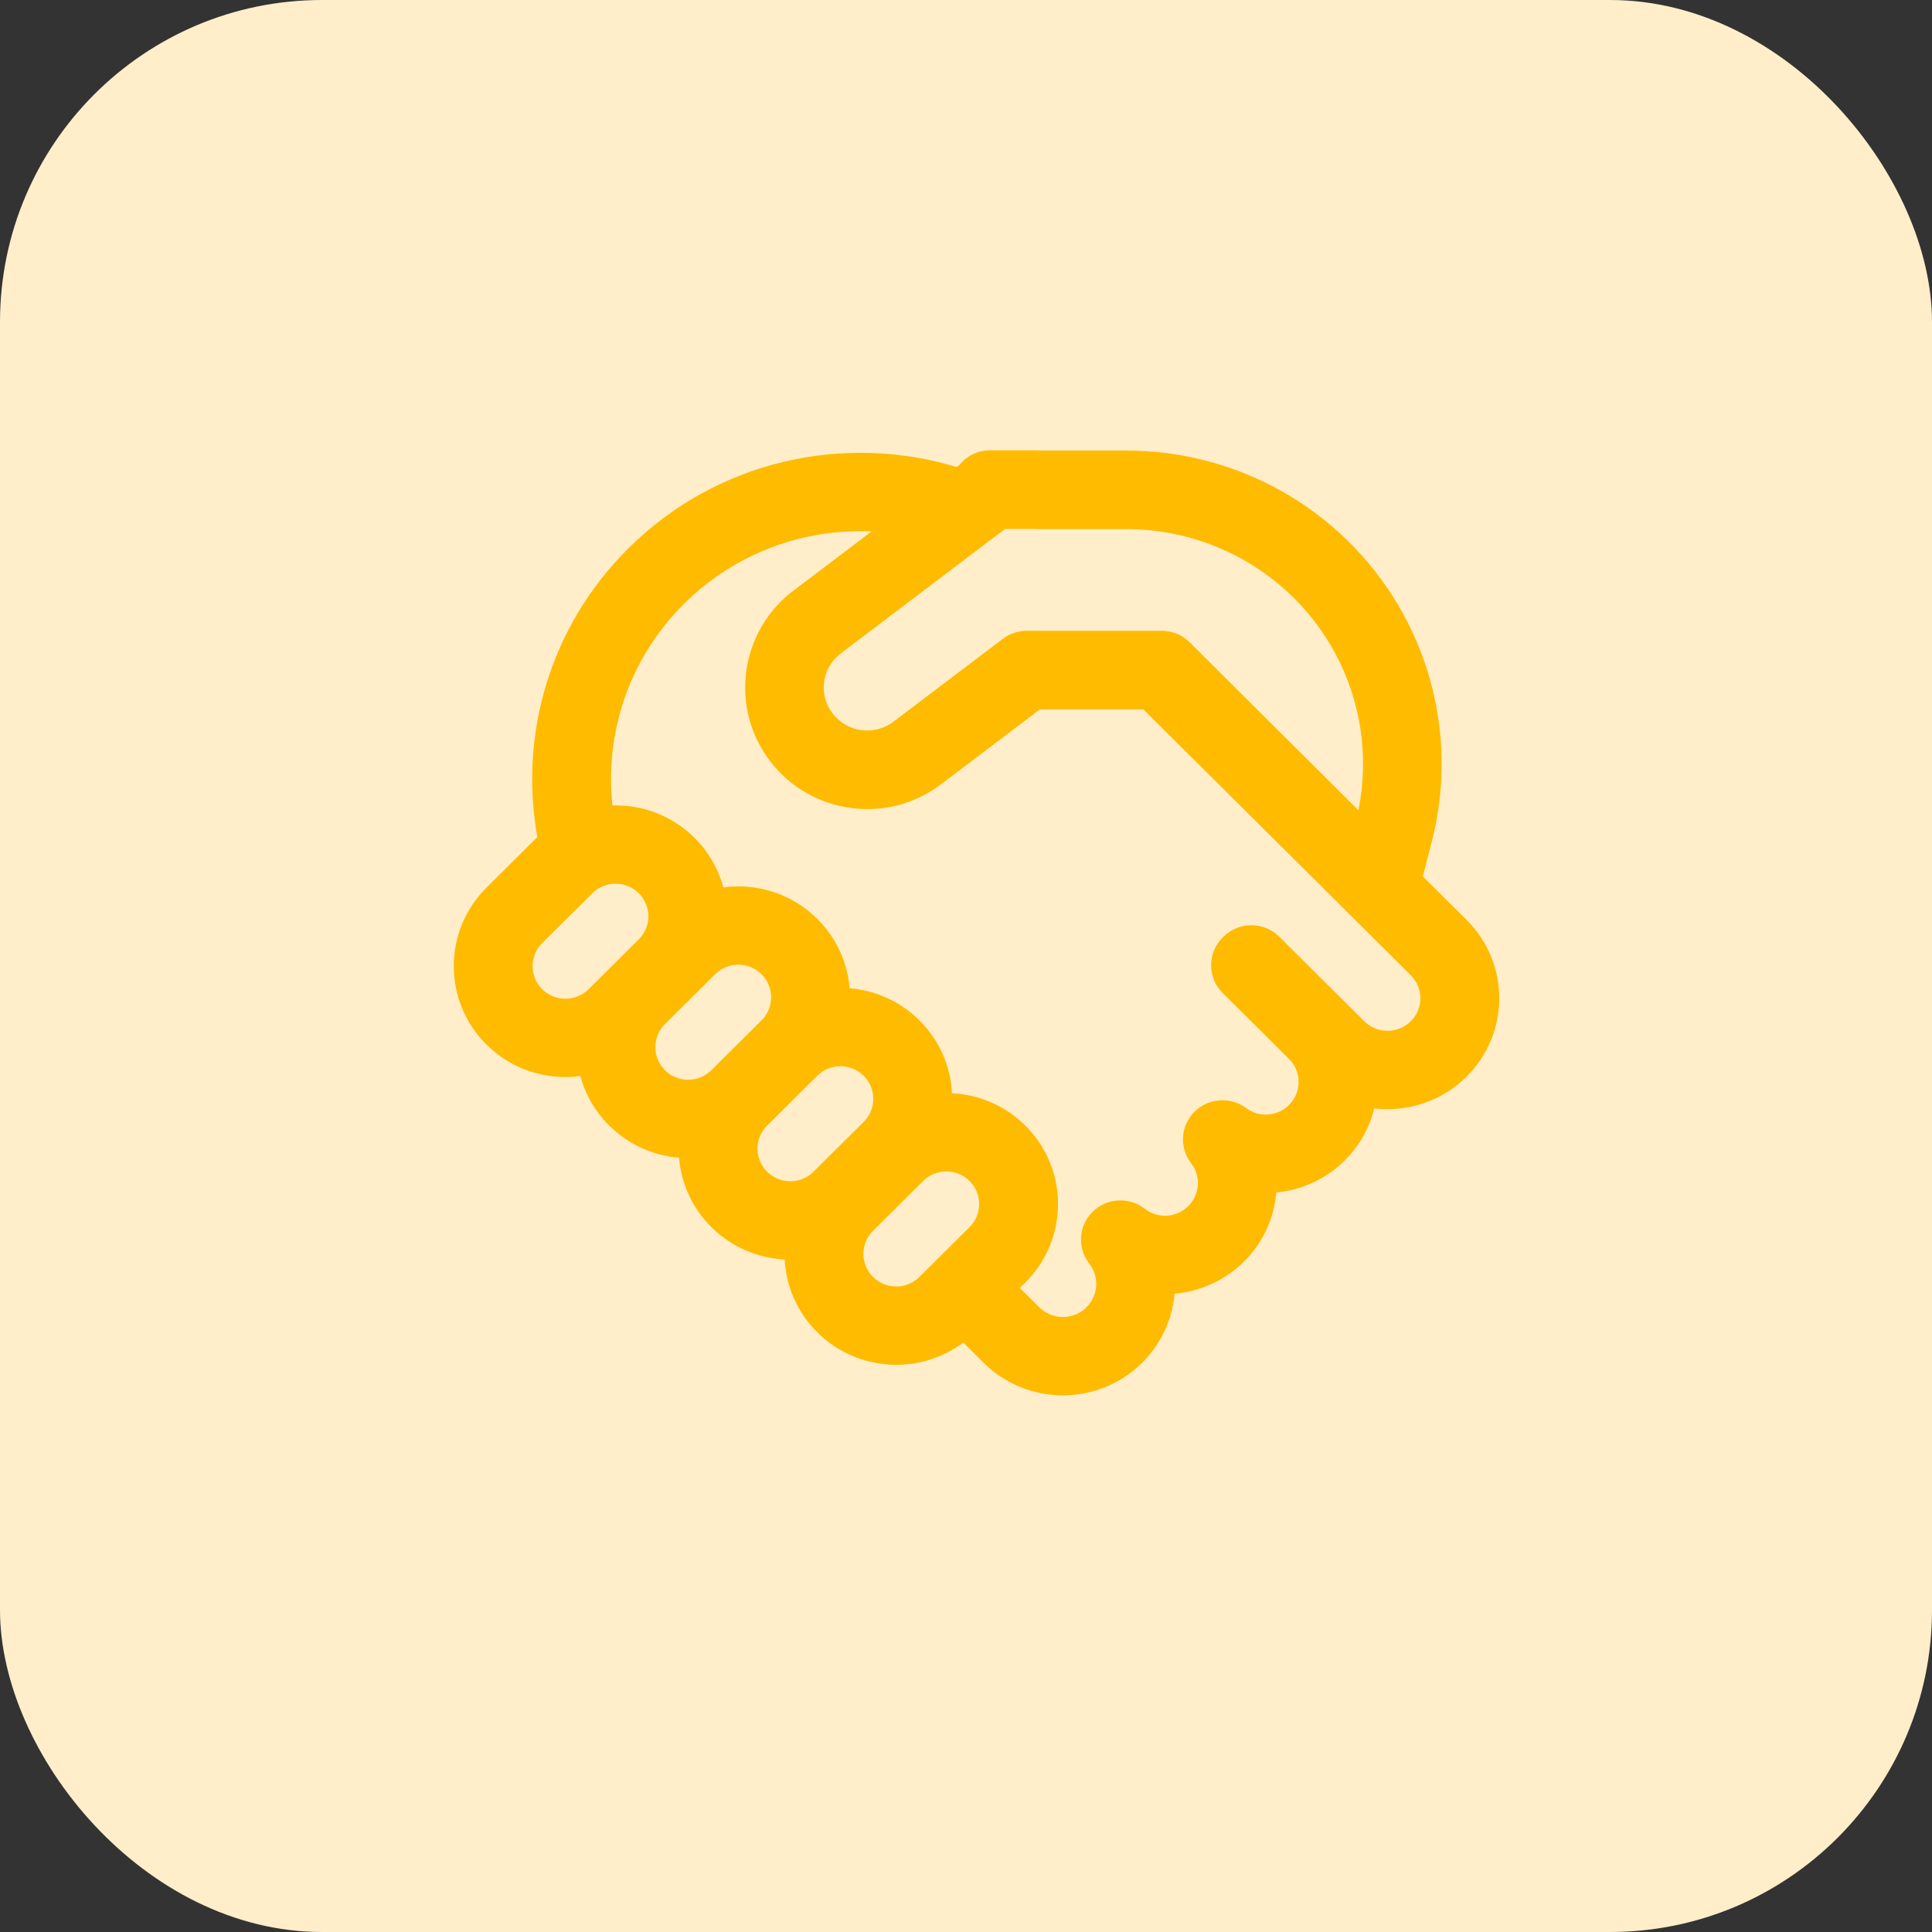 <svg xmlns="http://www.w3.org/2000/svg" width="48" height="48" viewBox="0 0 48 48" fill="none"><rect x="0" y="0" width="48" height="48" fill="#333333" stroke="none"/><rect width="48" height="48" rx="8" fill="#FFEEC9"></rect><path d="M24.598 11.188C24.293 11.188 24.021 11.327 23.842 11.547L23.768 11.603C20.977 10.757 17.819 11.43 15.611 13.624C13.648 15.575 12.895 18.273 13.351 20.797L13.332 20.816L12.086 22.054C11.003 23.13 11.003 24.875 12.086 25.952C12.722 26.584 13.591 26.845 14.419 26.734C14.541 27.185 14.78 27.611 15.136 27.965C15.62 28.445 16.238 28.712 16.871 28.763C16.922 29.391 17.19 30.006 17.674 30.487C18.18 30.99 18.833 31.258 19.496 31.291C19.529 31.949 19.799 32.598 20.305 33.1C21.295 34.084 22.846 34.169 23.933 33.356L24.436 33.856C25.524 34.937 27.289 34.937 28.378 33.856C28.86 33.377 29.128 32.766 29.183 32.14C29.812 32.087 30.426 31.821 30.907 31.343C31.389 30.863 31.657 30.252 31.71 29.626C32.33 29.568 32.935 29.303 33.41 28.831C33.782 28.46 34.027 28.011 34.143 27.538C34.959 27.634 35.809 27.372 36.435 26.75C37.519 25.674 37.519 23.928 36.435 22.852L35.35 21.774L35.573 20.907C36.058 19.02 35.814 17.022 34.891 15.306C33.527 12.772 30.873 11.194 27.988 11.194L25.897 11.194C25.808 11.19 25.718 11.188 25.628 11.188H24.598ZM28.405 17.624L32.913 22.103L32.918 22.109L32.935 22.127L35.05 24.228C35.369 24.544 35.369 25.057 35.05 25.374C34.732 25.69 34.216 25.69 33.897 25.374L31.782 23.272C31.4 22.892 30.78 22.892 30.397 23.272L30.376 23.293C29.994 23.673 29.994 24.289 30.376 24.669L32.025 26.308C32.344 26.624 32.344 27.138 32.025 27.454C31.735 27.743 31.278 27.769 30.959 27.53C30.567 27.238 30.019 27.278 29.674 27.624C29.33 27.969 29.295 28.515 29.594 28.901C29.839 29.218 29.814 29.676 29.522 29.967C29.227 30.26 28.761 30.282 28.442 30.032C28.053 29.728 27.497 29.76 27.146 30.106C26.795 30.453 26.759 31.005 27.063 31.394C27.315 31.716 27.291 32.183 26.993 32.48C26.669 32.801 26.144 32.801 25.821 32.48L25.337 31.999L25.474 31.863C26.557 30.786 26.557 29.041 25.474 27.965C24.968 27.462 24.314 27.194 23.652 27.161C23.619 26.503 23.349 25.854 22.843 25.351C22.359 24.87 21.741 24.604 21.108 24.553C21.057 23.924 20.789 23.31 20.305 22.829C19.669 22.197 18.8 21.936 17.972 22.046C17.85 21.596 17.611 21.17 17.255 20.816C16.693 20.258 15.951 19.989 15.216 20.01C15.024 18.223 15.618 16.369 16.996 15C18.277 13.727 19.98 13.128 21.657 13.202L19.708 14.678C18.376 15.688 18.119 17.585 19.135 18.913C20.149 20.237 22.047 20.494 23.377 19.487L25.835 17.624H28.405ZM20.887 16.235L24.972 13.14H25.628C25.692 13.14 25.756 13.142 25.82 13.145C25.837 13.146 25.854 13.146 25.872 13.146H27.988C30.159 13.146 32.151 14.334 33.172 16.231C33.816 17.428 34.018 18.806 33.749 20.13L29.568 15.969C29.384 15.779 29.131 15.672 28.867 15.672L25.507 15.672C25.294 15.672 25.087 15.741 24.918 15.87L22.198 17.93C21.724 18.289 21.046 18.197 20.685 17.726C20.327 17.257 20.417 16.591 20.887 16.235ZM16.521 26.589C16.303 26.372 16.234 26.062 16.316 25.787C16.353 25.661 16.421 25.542 16.521 25.443L17.767 24.205C18.085 23.889 18.602 23.889 18.92 24.205C19.235 24.518 19.238 25.023 18.931 25.34L18.92 25.351L17.674 26.589L17.663 26.599C17.566 26.693 17.45 26.757 17.328 26.793C17.051 26.874 16.74 26.806 16.521 26.589ZM15.882 22.204C15.98 22.306 16.046 22.427 16.081 22.555C16.154 22.825 16.083 23.126 15.87 23.338L14.624 24.576C14.306 24.892 13.789 24.892 13.471 24.576C13.152 24.259 13.152 23.746 13.471 23.43L14.717 22.192C15.035 21.876 15.551 21.876 15.87 22.192L15.882 22.204ZM22.843 31.724C22.743 31.824 22.623 31.892 22.497 31.929C22.22 32.01 21.908 31.941 21.69 31.724C21.472 31.507 21.403 31.198 21.484 30.923C21.521 30.797 21.59 30.678 21.69 30.579L22.936 29.341C23.254 29.024 23.77 29.024 24.089 29.341C24.407 29.657 24.407 30.17 24.089 30.487L22.843 31.724ZM20.212 29.11C20.112 29.21 19.993 29.278 19.866 29.315C19.589 29.396 19.277 29.328 19.059 29.11C18.84 28.893 18.772 28.583 18.853 28.308C18.889 28.187 18.954 28.073 19.048 27.976L19.059 27.965L20.305 26.727L20.316 26.716C20.635 26.411 21.143 26.414 21.458 26.727C21.776 27.043 21.776 27.556 21.458 27.873L20.212 29.11Z" fill="#FFBB00"></path></svg>